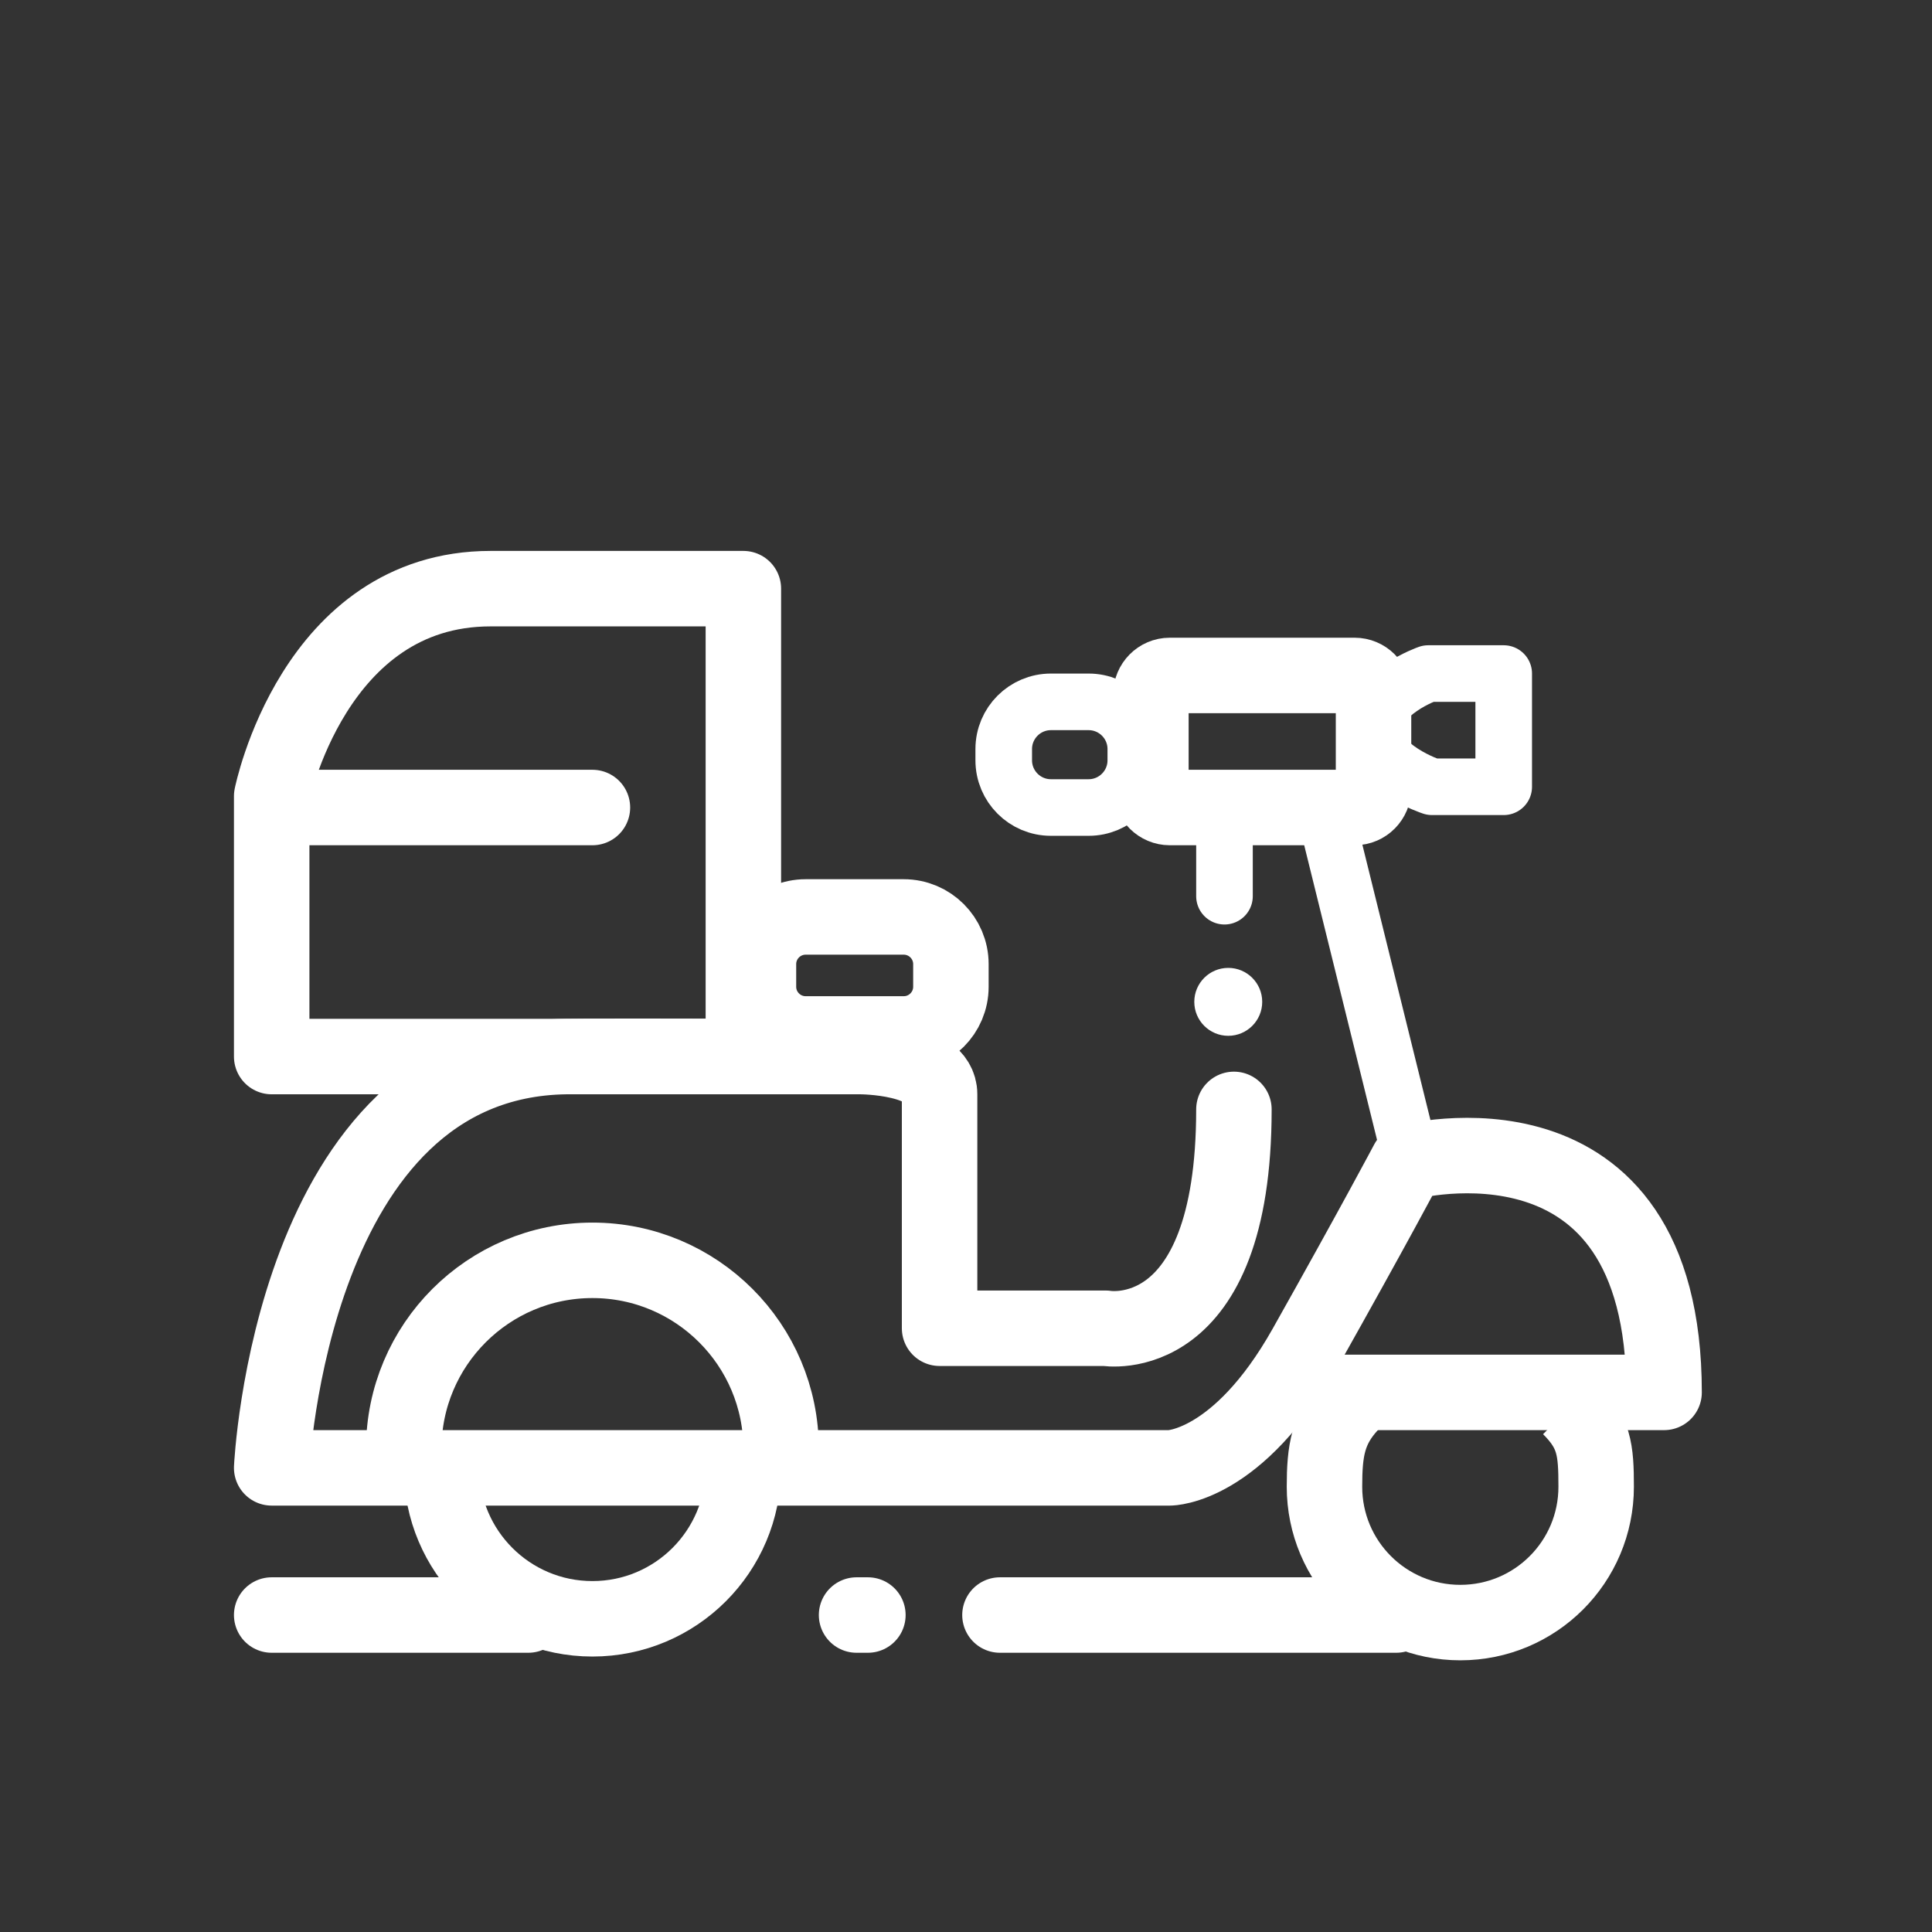 <?xml version="1.0" encoding="utf-8"?>
<!-- Generator: Adobe Illustrator 22.0.1, SVG Export Plug-In . SVG Version: 6.00 Build 0)  -->
<svg version="1.1" id="Layer_1" xmlns="http://www.w3.org/2000/svg" xmlns:xlink="http://www.w3.org/1999/xlink" x="0px" y="0px"
	 viewBox="0 0 512 512" style="enable-background:new 0 0 512 512;" xml:space="preserve">
<rect x="0" y="0" width="512" height="512" fill="#333333" stroke="none"/>
<style type="text/css">
	.st0{fill:none;stroke:#FFFFFF;stroke-width:20;stroke-miterlimit:10;}
	.st1{fill:none;stroke:#FFFFFF;stroke-width:20;stroke-linecap:round;stroke-linejoin:round;stroke-miterlimit:10;}
	.st2{fill:none;stroke:#FFFFFF;stroke-width:15;stroke-linecap:round;stroke-linejoin:round;stroke-miterlimit:10;}
	.st3{fill:#FFFFFF;}
</style>
<path class="st0" d="M107,384c0-27.6,22.4-50,50-50s50,22.4,50,50"/>
<path class="st0" d="M117,389c0,22.1,17.9,40,40,40s40-17.9,40-40"/>
<path class="st0" d="M416,373c6.5,6.5,7,11.1,7,21c0,19.9-16.1,36-36,36s-36-16.1-36-36c0-9.6,0.9-15.5,7-22"/>
<path class="st1" d="M344,369h97c0-79-68-61-68-61s-9,17-27,49s-36,32-36,32H72c0,0,5-108,78-109c5.6-0.1,27.7-0.1,47,0
	c16.6,0,31,0,31,0s21,0,21,10s0,62,0,62h44c0,0,34,6,34-58"/>
<path class="st1" d="M72,211c0,0,11-55,58-55s67,0,67,0v124H72V211z"/>
<line class="st1" x1="157" y1="214" x2="75" y2="214"/>
<line class="st1" x1="72" y1="428" x2="140" y2="428"/>
<line class="st1" x1="227" y1="428" x2="230" y2="428"/>
<line class="st1" x1="265" y1="428" x2="370" y2="428"/>
<path class="st1" d="M213.5,274h26c6.9,0,12.5-5.6,12.5-12.5v-6c0-6.9-5.6-12.5-12.5-12.5h-26c-6.9,0-12.5,5.6-12.5,12.5v6
	C201,268.4,206.6,274,213.5,274z"/>
<path class="st1" d="M310,214h49c2.8,0,5-2.3,5-5v-25c0-2.8-2.3-5-5-5h-49c-2.8,0-5,2.3-5,5v25C305,211.8,307.3,214,310,214z"/>
<path class="st2" d="M288.5,214h-10c-6.9,0-12.5-5.6-12.5-12.5v-3c0-6.9,5.6-12.5,12.5-12.5h10c6.9,0,12.5,5.6,12.5,12.5v3
	C301,208.4,295.4,214,288.5,214z"/>
<line class="st2" x1="351.5" y1="216.5" x2="373.5" y2="305.5"/>
<line class="st2" x1="324.5" y1="237.5" x2="324.5" y2="214"/>
<path class="st2" d="M398.5,178.5v30h-19c0,0-15.5-5-15.5-15s14.5-15,14.5-15H398.5z"/>
<circle class="st3" cx="325.5" cy="265.5" r="9"/>
</svg>
